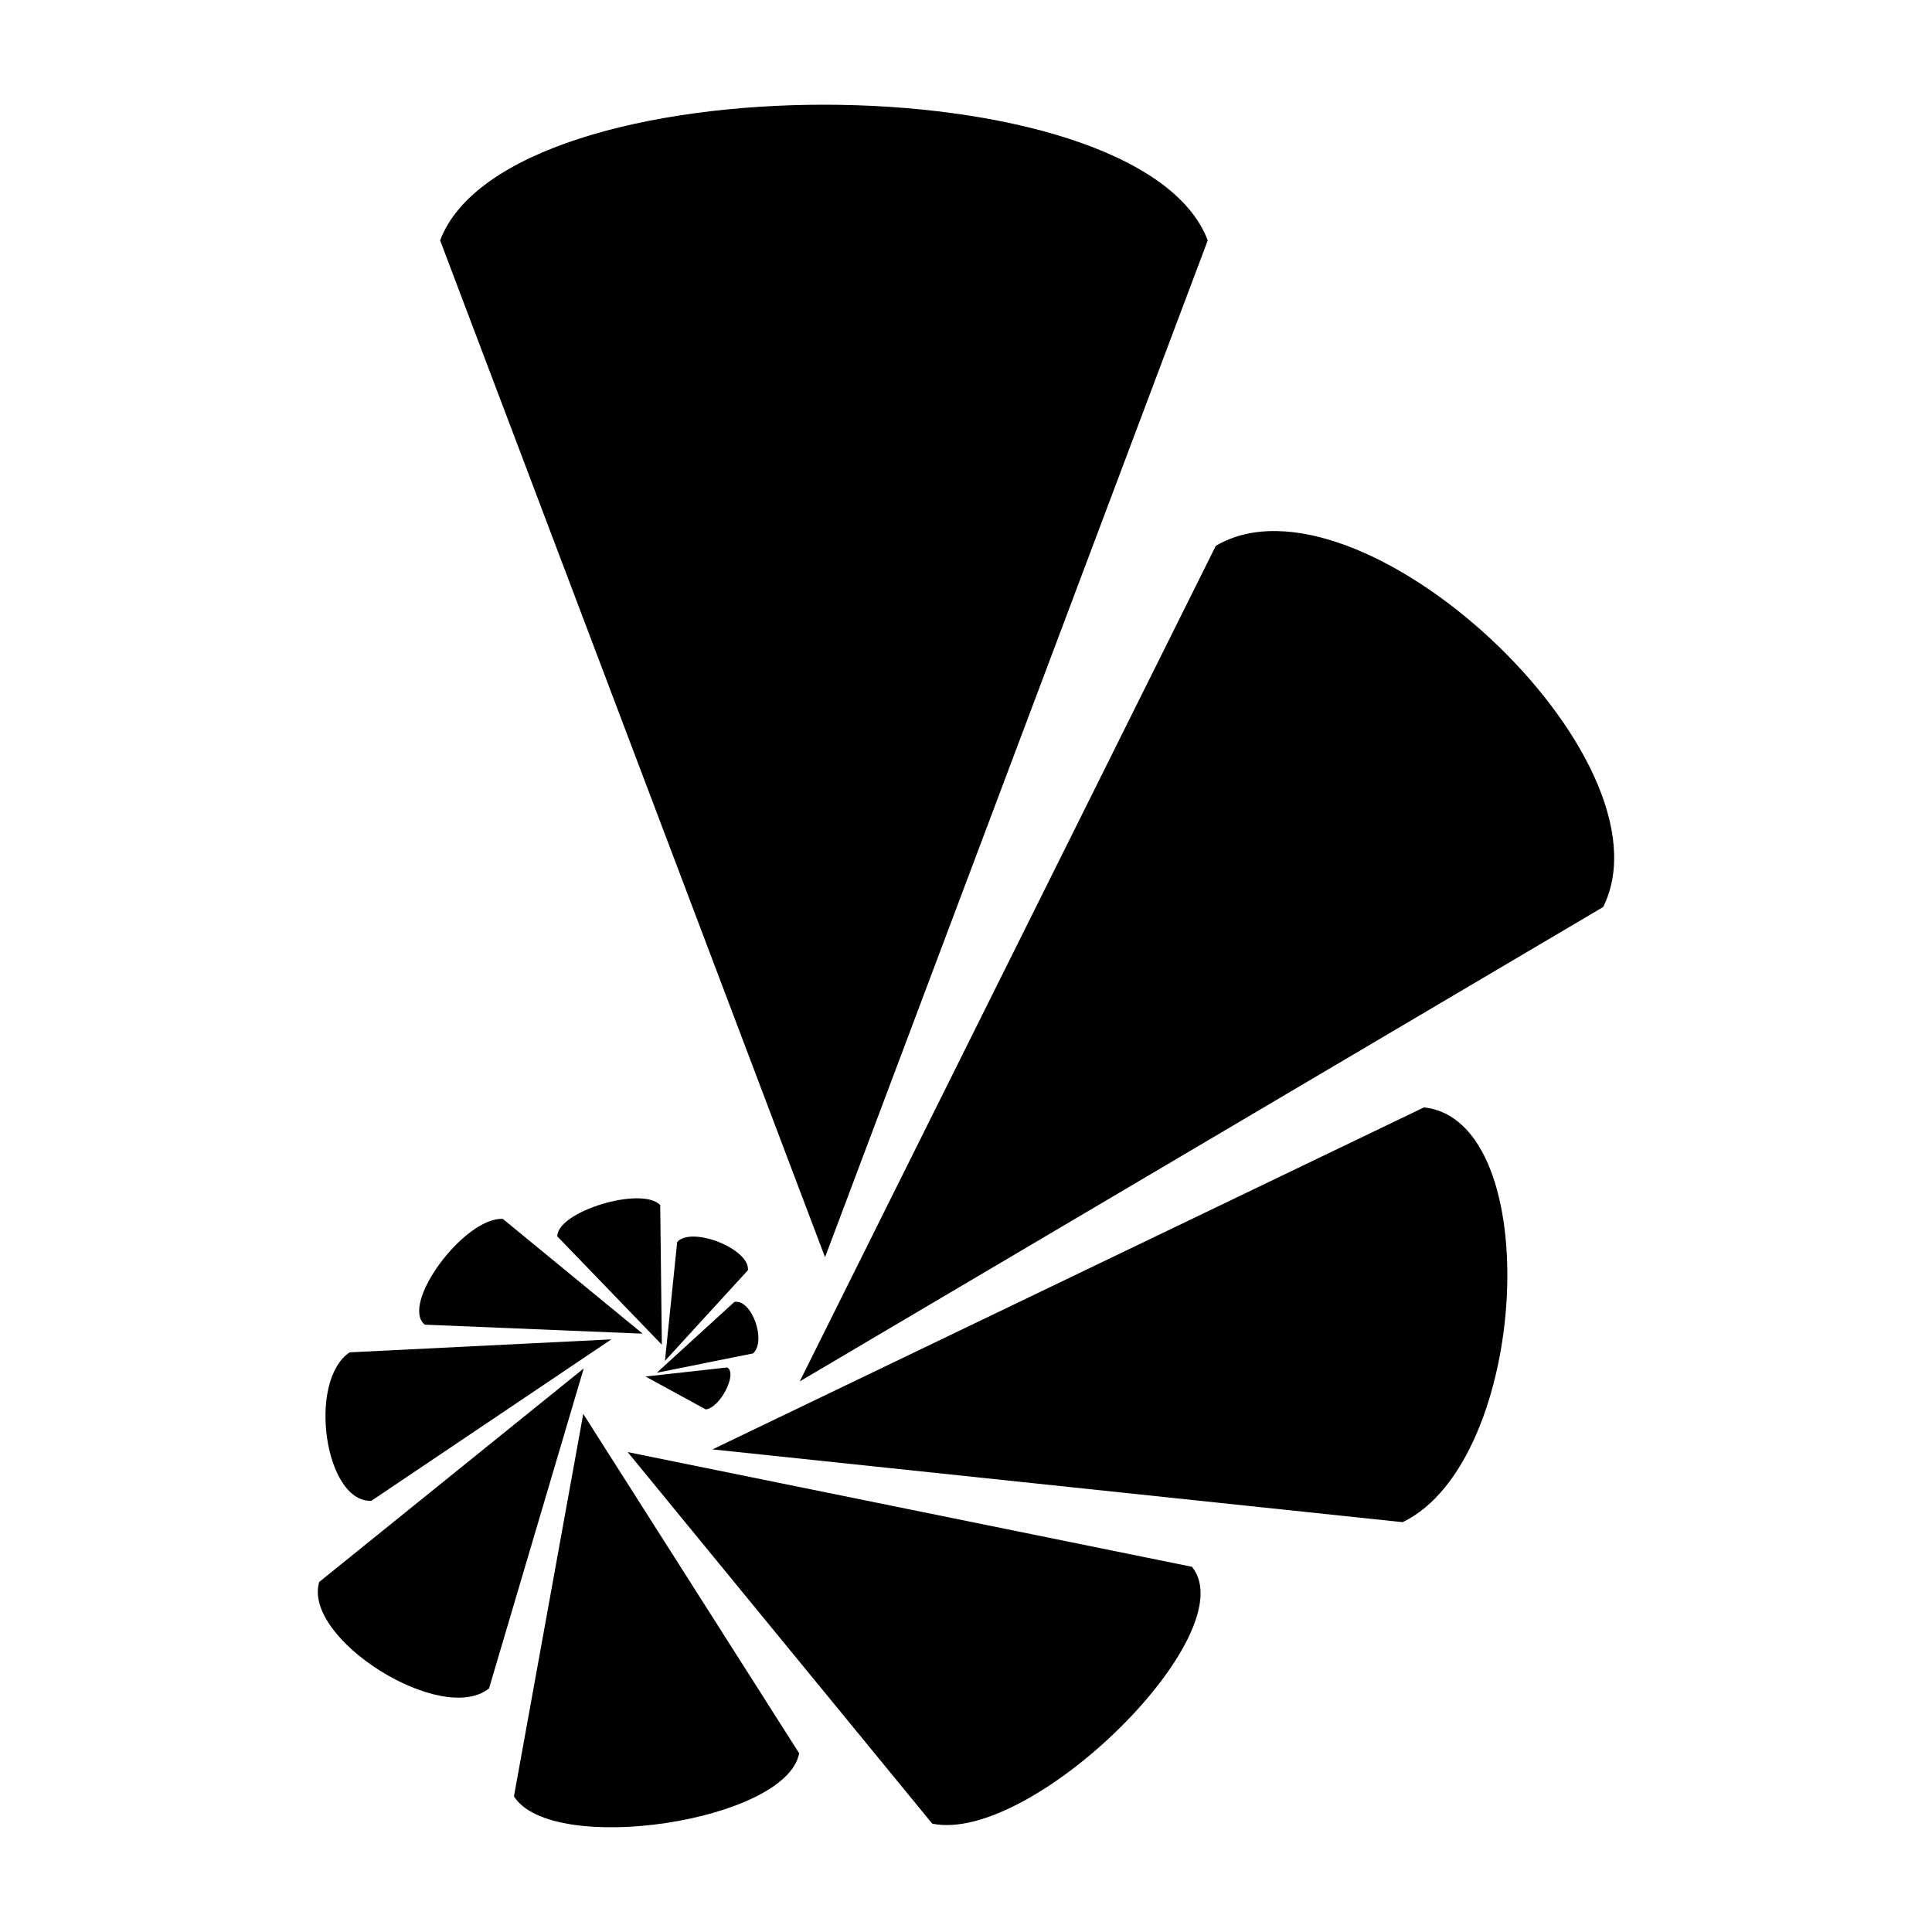 <?xml version="1.0" encoding="utf-8"?>
<!-- Generator: Adobe Illustrator 16.0.0, SVG Export Plug-In . SVG Version: 6.00 Build 0)  -->
<!DOCTYPE svg PUBLIC "-//W3C//DTD SVG 1.1//EN" "http://www.w3.org/Graphics/SVG/1.1/DTD/svg11.dtd">
<svg version="1.1" id="Layer_1" xmlns="http://www.w3.org/2000/svg" xmlns:xlink="http://www.w3.org/1999/xlink" x="0px" y="0px"
	 width="126px" height="126px" viewBox="0 0 126 126" enable-background="new 0 0 126 126" xml:space="preserve">
<g>
	<path d="M46.027,91.918c0.944-0.105,2.094-2.353,1.396-2.735l-5.323,0.59L46.027,91.918z"/>
	<path d="M47.892,84.911l-5.058,4.616l6.279-1.26C50.014,87.446,49.01,84.689,47.892,84.911z"/>
	<path d="M44.164,80.997l-0.798,7.756l5.412-5.914C48.918,81.46,45.13,79.947,44.164,80.997z"/>
	<path d="M43.058,78.589c-1.216-1.255-6.727,0.424-6.711,2.045l6.817,7.065L43.058,78.589z"/>
	<path d="M41.91,86.978l-9.119-7.487c-2.528-0.103-6.711,5.565-5.092,6.9L41.91,86.978z"/>
	<path d="M24.224,97.876l15.644-10.525l-17.065,0.845C20.02,90.068,21.189,98.021,24.224,97.876z"/>
	<path d="M20.818,103.172c-1.1,3.712,8.002,9.416,11.075,6.942l6.176-20.869L20.818,103.172z"/>
	<path d="M33.518,117.156c2.505,3.937,17.787,1.625,18.6-2.813L38.038,92.211L33.518,117.156z"/>
	<path d="M40.935,94.702L60.8,118.936c6.546,1.33,20.46-12.435,16.935-16.754L40.935,94.702z"/>
	<path d="M92.866,72.222L46.468,94.525l45.008,4.747C99.729,95.304,100.873,73.08,92.866,72.222z"/>
	<path d="M79.292,35.597L52.158,90.09l52.396-30.936C109.382,49.461,88.626,30.105,79.292,35.597z"/>
	<path d="M78.766,15.677c-4.465-11.796-45.595-11.798-50.063,0l25.104,66.317L78.766,15.677z"/>
</g>
</svg>
